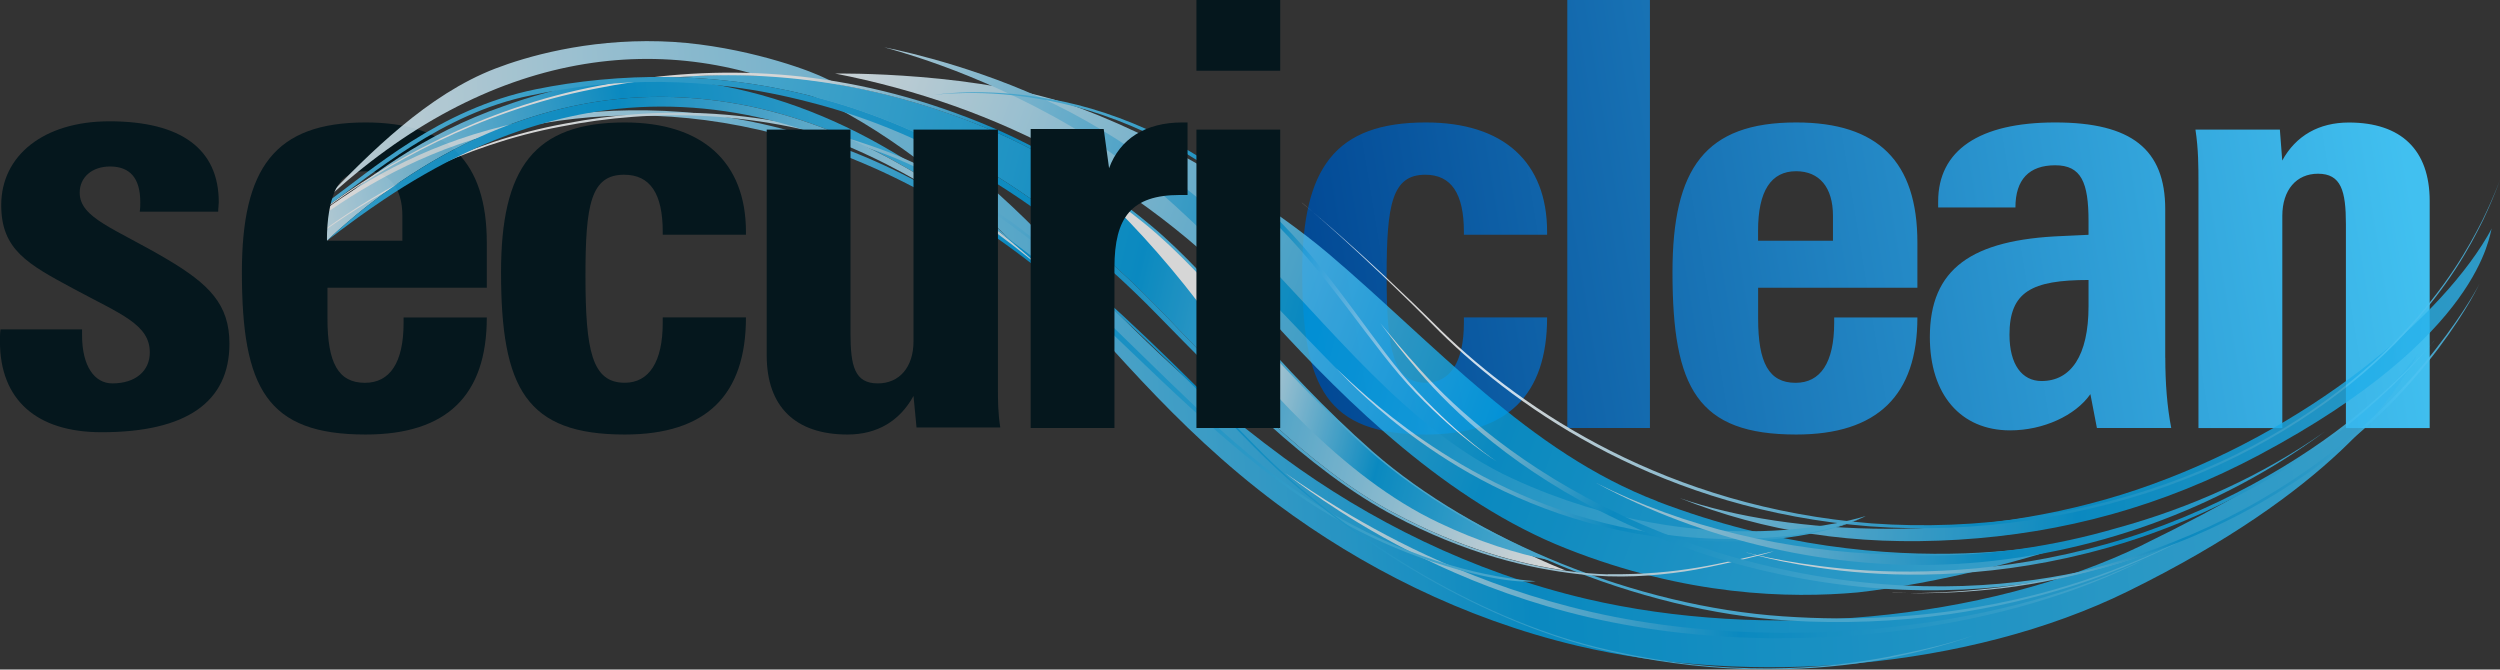 <?xml version="1.0" encoding="UTF-8"?><svg id="Layer_2" xmlns="http://www.w3.org/2000/svg" xmlns:xlink="http://www.w3.org/1999/xlink" viewBox="0 0 349.12 93.5"><rect x="0" y="0" width="349.12" height="93.5" fill="#333333" stroke="none"/><defs><style>.cls-1{fill:url(#linear-gradient-2);}.cls-2{fill:url(#linear-gradient-17);}.cls-3{fill:url(#linear-gradient-15);}.cls-4{fill:url(#linear-gradient-18);}.cls-5{fill:url(#linear-gradient-21);fill-rule:evenodd;}.cls-6{fill:url(#linear-gradient-14);}.cls-7{fill:url(#linear-gradient-20);}.cls-8{fill:none;opacity:.8;}.cls-9{fill:url(#linear-gradient-6);}.cls-10{fill:url(#linear-gradient-11);}.cls-11{fill:url(#linear-gradient-10);}.cls-12{fill:url(#linear-gradient-16);}.cls-13{fill:url(#linear-gradient-5);}.cls-14{fill:url(#linear-gradient-7);}.cls-15{fill:#05171d;}.cls-16{fill:url(#linear-gradient-9);}.cls-17{fill:url(#linear-gradient-3);}.cls-18{fill:url(#linear-gradient);}.cls-19{fill:url(#linear-gradient-19);}.cls-20{fill:url(#linear-gradient-4);}.cls-21{fill:url(#linear-gradient-8);}.cls-22{fill:url(#linear-gradient-12);}.cls-23{fill:url(#linear-gradient-13);}</style><linearGradient id="linear-gradient" x1="335.83" y1="20.49" x2="181.83" y2="45.99" gradientUnits="userSpaceOnUse"><stop offset="0" stop-color="#41c0f0"/><stop offset=".99" stop-color="#024995"/></linearGradient><linearGradient id="linear-gradient-2" x1="-163.55" y1="-23.41" x2="-59.08" y2="-23.41" gradientTransform="translate(201.26 31.1) rotate(-10.56)" gradientUnits="userSpaceOnUse"><stop offset="0" stop-color="#fff"/><stop offset=".52" stop-color="#009fe3"/><stop offset="1" stop-color="#4dc2f1"/></linearGradient><linearGradient id="linear-gradient-3" x1="-40.44" y1="34.69" x2="307.34" y2="34.69" gradientTransform="translate(69.03 21.18) rotate(-3.68)" xlink:href="#linear-gradient-2"/><linearGradient id="linear-gradient-4" x1="107.31" y1="65.72" x2="226.32" y2="65.72" gradientTransform="translate(69.03 21.18) rotate(-3.68)" xlink:href="#linear-gradient-2"/><linearGradient id="linear-gradient-5" x1="-96.21" y1="-6.59" x2="85.4" y2="43.87" gradientTransform="translate(289.94 24.24) rotate(-7.24) scale(1 1.37)" xlink:href="#linear-gradient-2"/><linearGradient id="linear-gradient-6" x1="60.88" y1="59.38" x2="-56.52" y2="20.25" gradientTransform="translate(158.22 -12.34) rotate(-.25) scale(1 1.37)" xlink:href="#linear-gradient-2"/><linearGradient id="linear-gradient-7" x1="60.48" y1="46.63" x2="182.06" y2="43.02" gradientTransform="translate(147.55 -11.89) rotate(-.34) scale(1.03 1.37) skewX(-.23)" xlink:href="#linear-gradient-2"/><linearGradient id="linear-gradient-8" x1="-2.01" y1="-23.92" x2="155.77" y2="43.78" gradientTransform="translate(113.65 39.8) rotate(-.77) scale(1.23 1.44) skewX(-1.31)" xlink:href="#linear-gradient-2"/><linearGradient id="linear-gradient-9" x1="-54.31" y1="13.07" x2="94.99" y2="65.43" gradientTransform="translate(158.22 -12.34) rotate(-.25) scale(1 1.37)" xlink:href="#linear-gradient-2"/><linearGradient id="linear-gradient-10" x1="115.39" y1="51.6" x2="187.86" y2="51.6" gradientTransform="translate(69.03 21.18) rotate(-3.68)" xlink:href="#linear-gradient-2"/><linearGradient id="linear-gradient-11" x1="14.7" y1="43.65" x2="55.05" y2="58.38" gradientTransform="translate(158.22 -12.34) rotate(-.25) scale(1 1.37)" xlink:href="#linear-gradient-2"/><linearGradient id="linear-gradient-12" x1="41.21" y1="-4.43" x2="86.49" y2="25.29" gradientTransform="translate(69.03 21.18) rotate(-3.68)" xlink:href="#linear-gradient-2"/><linearGradient id="linear-gradient-13" x1="178.4" y1="36.43" x2="-16.92" y2="22.88" gradientTransform="translate(69.03 21.18) rotate(-3.68)" xlink:href="#linear-gradient-2"/><linearGradient id="linear-gradient-14" x1="44.56" y1="45.41" x2="-7.02" y2="27.72" gradientTransform="translate(158.22 -12.34) rotate(-.25) scale(1 1.37)" xlink:href="#linear-gradient-2"/><linearGradient id="linear-gradient-15" x1="-12.58" y1="-8.85" x2="132.83" y2="71.22" gradientTransform="translate(69.03 21.18) rotate(-3.68)" xlink:href="#linear-gradient-2"/><linearGradient id="linear-gradient-16" x1="17.58" y1="-15.35" x2="154.77" y2="101.1" gradientTransform="translate(69.03 21.18) rotate(-3.68)" xlink:href="#linear-gradient-2"/><linearGradient id="linear-gradient-17" x1="135.93" y1="21.23" x2="192.29" y2="67.14" gradientTransform="translate(69.03 21.18) rotate(-3.68)" xlink:href="#linear-gradient-2"/><linearGradient id="linear-gradient-18" x1="89.29" y1="47.82" x2="218.51" y2="47.82" gradientTransform="translate(116.8 39.15) rotate(-6.12)" xlink:href="#linear-gradient-2"/><linearGradient id="linear-gradient-19" x1="127.42" y1="57.46" x2="215.36" y2="40.48" gradientTransform="translate(116.8 39.15) rotate(-6.12)" xlink:href="#linear-gradient-2"/><linearGradient id="linear-gradient-20" x1="109.07" y1="76.99" x2="174.99" y2="42.51" gradientTransform="translate(158.22 -12.34) rotate(-.25) scale(1 1.37)" xlink:href="#linear-gradient-2"/><linearGradient id="linear-gradient-21" x1="-51.02" y1="-5.95" x2="-171.1" y2="-46.12" xlink:href="#linear-gradient-2"/></defs><g id="Layer_1-2"><path class="cls-15" d="m67.98,44.33c0,10.87-5.56,16.35-16.93,16.35-13.78,0-17.27-6.47-17.27-22.66,0-14.53,4.56-20.92,17.27-20.92,11.46,0,16.93,5.48,16.93,16.77v6.31h-22.25v4.32c0,6.14,1.49,8.96,5.23,8.96,3.49,0,5.4-2.82,5.4-8.38v-.75h11.62Zm-11.79-10.71v-3.49c0-3.98-1.91-6.22-5.15-6.22-3.49,0-5.31,2.74-5.31,8.3v1.41h10.46Z"/><path class="cls-18" d="m218.87,0h11.54v59.77h-11.54V0Zm-2.82,44.33c0,10.87-5.56,16.35-16.93,16.35-13.78,0-17.27-6.47-17.27-22.66,0-14.53,4.57-20.92,17.27-20.92,10.88,0,16.93,5.56,16.93,15.27v.41h-11.62v-.41c0-5.31-1.74-7.97-5.39-7.97-4.65,0-5.4,4.15-5.4,14.11,0,10.46.91,14.94,5.48,14.94,3.4,0,5.31-2.91,5.31-8.38v-.75h11.62Zm51.71-4.15v-6.31c0-11.29-5.48-16.77-16.93-16.77-12.7,0-17.27,6.39-17.27,20.92,0,16.19,3.49,22.66,17.27,22.66,11.37,0,16.93-5.48,16.93-16.35h-11.62v.75c0,5.56-1.91,8.38-5.39,8.38-3.74,0-5.23-2.82-5.23-8.96v-4.32h22.25Zm-22.25-7.97c0-5.56,1.83-8.3,5.31-8.3,3.24,0,5.15,2.24,5.15,6.22v3.49h-10.46v-1.41Zm56.86,17.76v-20.75c0-8.38-4.73-12.12-15.36-12.12s-16.35,3.9-16.35,11.04v.83h10.79c0-3.9,1.91-5.89,5.56-5.89s4.65,2.41,4.65,7.8v1.91l-3.65.17c-12.7.5-18.51,4.57-18.51,14.11,0,8.05,4.32,13.03,11.21,13.03,4.65,0,9.13-2.08,11.21-5.06l.91,4.73h10.38c-.58-2.99-.83-6.31-.83-9.79Zm-10.71-7.22c0,6.97-2.49,10.46-6.56,10.46-2.74,0-4.48-2.32-4.48-6.47,0-5.98,3.07-7.64,11.04-7.64v3.65Zm15.35,17.02V25.57c0-2.24,0-4.73-.42-7.47h11.79l.33,4.32c1.91-3.49,5.15-5.31,9.3-5.31,7.3,0,11.29,3.82,11.29,10.96v31.71h-11.7v-28.47c0-4.65-.66-7.05-3.9-7.05-2.99,0-4.98,2.24-4.98,5.89v29.63h-11.7Z"/><path class="cls-15" d="m11.46,45.99v.83c0,4.32,1.74,6.72,4.23,6.72,3.24,0,5.23-1.74,5.23-4.32,0-3.9-3.98-5.31-10.62-8.88C3.82,36.86.17,34.86.17,28.64c0-6.89,5.89-11.7,15.11-11.7,10.04,0,15.27,3.9,15.27,11.29,0,.41-.08.83-.08,1.33h-10.96c.08-.5.08-.91.08-1.33,0-3.32-1.41-4.98-4.23-4.98-2.49,0-4.23,1.49-4.23,3.65,0,3.57,4.9,4.98,12.2,9.3,5.89,3.49,8.71,6.31,8.71,11.79,0,8.13-5.98,12.37-17.85,12.37-9.13,0-14.2-4.56-14.2-12.7,0-.5,0-1.08.08-1.66h11.37Z"/><g class="cls-8"><path class="cls-1" d="m124.4,21.06c-8.04-4.75-17.23-8.36-27.34-9.67-2.53-.32-5.11-.48-7.73-.43-1.31.02-2.62.09-3.94.22-1.06.1-2.08.23-3.11.38-4.21.79-8.19,1.91-11.95,3.26-10.98,3.77-19.64,10.27-25.28,15.44l.6,3.37s.56-.56,1.72-1.59c1.2-1.06,3.07-2.69,5.87-4.77,3.63-2.69,7.54-5.12,11.68-7.16,6.19-3.06,12.92-5.22,19.83-6.11,8.36-1.09,16.78-.24,24.45,1.95,7.17,2.05,13.79,5.22,19.82,8.96,5.44,3.38,9.65,6.71,12.56,9.13.84.71,1.58,1.34,2.19,1.88-5.79-5.52-12.17-10.61-19.36-14.86Z"/><path class="cls-17" d="m299.33,76.05c-22.33,10.85-53.21,13.34-77.76,7.59-16.16-3.79-30.52-11.08-42.28-19.72-15.04-11.06-24.52-21.57-34.38-31.59-9.46-9.62-19.74-17.05-30.48-21.78-2.95-1.3-12.33-4.5-22.22-4.78-10.39-.3-18.8,2.17-23.03,3.8-9.48,3.64-17.48,11.75-23.88,18.34v.17C68.16,6.83,93.16,3.56,114.55,13.9c10.57,5.12,20.37,13.19,29.73,22.81,9.75,10.03,19.26,22.65,34.13,33.72,11.63,8.65,25.82,15.94,41.81,19.74,24.28,5.75,54.82,3.27,76.91-7.58,28.5-14.02,37.36-27.3,40.52-33.23-4.87,6.89-15.35,15.49-38.33,26.68Z"/><path class="cls-20" d="m294.93,80.13c-2.97,1.2-7.41,2.81-13.16,4.28-5.74,1.47-12.81,2.79-20.78,3.47-7.95.68-16.8.72-25.8-.27-4.5-.49-8.82-1.21-12.86-2.13-4.04-.92-7.82-2.02-11.31-3.21-6.98-2.38-12.8-5.09-17.45-7.55-4.65-2.46-8.15-4.67-10.52-6.23-2.37-1.56-3.61-2.47-3.62-2.47,0,0,1.19.94,3.48,2.56,2.29,1.61,5.7,3.9,10.27,6.46,4.58,2.55,10.34,5.37,17.34,7.84,3.5,1.23,7.3,2.38,11.39,3.33,4.09.95,8.46,1.69,13.02,2.19,9.13,1,18.1.91,26.13.14,8.04-.76,15.15-2.19,20.89-3.77,5.75-1.58,10.13-3.28,13.06-4.55,2.92-1.27,4.44-2.08,4.44-2.08,0,0-1.56.77-4.54,1.97Z"/><path class="cls-13" d="m234.63,69.58c11.81,4.69,24.31,6.67,38.82,5.79,14.72-.9,28.52-4.65,42.08-11.86,31.17-16.61,32.07-30.92,32.44-31.6-6.57,12.2-25.81,28.45-49.58,36.48-22.83,7.7-48.47,6.46-63.75,1.19Z"/><path class="cls-9" d="m194.54,71.57c-12.1-6.46-22.75-18.13-31.77-27.48-17.03-17.81-33.7-26.39-47.87-30.25-6.41-1.79-12.76-2.71-18.79-2.99-.45-.02-1.39-.05-1.84-.06,4.36-.36,9.09-.45,13.9-.11,7.79.57,15.96,2.24,24.21,5.15,8.83,3.06,18.21,7.88,27.47,15.39,9.36,7.6,17.58,19.5,31.33,31.67,7.35,6.45,16.88,12.55,27.51,16.8-6.49-.91-14.83-3.11-24.15-8.13Z"/><path class="cls-14" d="m181.8,28.32s8.12,6.56,19.53,17.91c11.46,11.08,31.51,24.62,60.04,26.86,14.73,1.08,30.22-1.26,43.52-6.41,13.61-5.23,24.07-13.15,30.38-19.84,6.48-6.82,9.5-12.37,11.38-16.06,1.81-3.71,2.44-5.65,2.48-5.68-.04.02-.62,1.94-2.36,5.62-1.81,3.67-4.72,9.19-11.16,16.08-6.26,6.74-16.8,14.82-30.58,20.17-13.47,5.27-29.14,7.64-43.97,6.53-28.73-2.29-48.64-16-59.98-27.15-11.25-11.41-19.24-18.05-19.27-18.03Z"/><path class="cls-21" d="m231.47,70.01c-18.05-6.91-31.01-21.91-45.93-34.57-7.38-6.25-20.96-15.17-34.59-20.29-13.88-5.21-34.33-4.88-34.33-4.88,22.71,4.43,43.62,15.13,61,34.48,10.41,11.43,24.6,25.34,41.08,31.84,16.8,6.67,31.2,7,40.74,6.14,11.14-1.26,24.55-4.68,32.73-7.83,0,0-27.11,7.95-60.7-4.87Z"/><path class="cls-16" d="m186.59,51.42c19.71,19.91,40.98,23.89,54.12,24.01,13.36.12,19.47-3.21,19.83-3.37,0,0-21.92,7.35-49.3-5.22-14.71-6.77-25.38-21.22-37.6-33.46-6.04-6.04-17.16-14.69-28.27-19.72-11.32-5.11-21.89-7.05-21.89-7.05.25.1,12.49,3.07,26,10.99,13.28,7.79,25.67,22.26,37.1,33.82Z"/><path class="cls-11" d="m257.43,73.25c-2.08.65-5.25,1.37-9.27,1.74-2,.18-4.21.28-6.57.28-2.36,0-4.87-.13-7.47-.42-5.19-.56-10.73-1.75-16.08-3.59-5.36-1.84-10.01-4.11-13.94-6.4-3.93-2.29-7.15-4.6-9.72-6.61-2.57-2.01-4.49-3.74-5.8-4.94-1.3-1.2-1.99-1.88-1.99-1.88,0,0,.65.7,1.89,1.93,1.25,1.23,3.1,2.99,5.61,5.06,2.5,2.06,5.67,4.42,9.58,6.77,3.91,2.34,8.59,4.66,14.01,6.52,5.41,1.86,11.04,3.05,16.31,3.56,2.64.26,5.19.36,7.57.34,2.39-.02,4.62-.15,6.63-.37,4.04-.43,7.21-1.21,9.27-1.91,2.08-.7,3.07-1.27,3.07-1.26,0-.01-1.02.54-3.11,1.19Z"/><path class="cls-10" d="m191.31,62.88c-16.24-14.37-25.12-29.41-39.4-37.57,5.21,4.78,10.39,10.38,15.38,16.88,8.56,11.02,20.2,24.45,33.63,30.8,5.54,2.64,10.75,4.29,15.51,5.26.01,0,.03-.02.04-.03-11.63-5.27-18.91-9.88-25.15-15.36Z"/><path class="cls-22" d="m294.62,79.77c-9.49,3.58-24.96,7.73-45.63,6.3-20.39-1.37-43.07-10.62-57.24-22.97-13.68-12.02-21.79-23.95-31.06-31.64-9.15-7.59-18.48-12.53-27.29-15.69-18.08-6.59-35.04-6.73-49.79-3.79-16.61,3.14-29.99,11-38.4,17.17v.14c8.31-6.04,21.44-13.72,37.69-16.86,14.58-2.97,31.4-2.98,49.48,3.41,8.83,3.06,18.21,7.88,27.47,15.39,9.36,7.6,17.58,19.5,31.33,31.67,14.27,12.52,37.57,22.49,58.6,23.76,7.35.46,15.03.17,22.44-.89,6-.87,11.71-2.2,17.13-3.91,6.56-2.07,13.64-5.33,17.64-7.64-1.86,1.02-5.4,2.9-12.37,5.56Z"/><path class="cls-23" d="m224.53,80.21c-7.02-.22-17.57-1.96-29.99-8.64-12.1-6.46-22.75-18.13-31.77-27.48-17.03-17.81-33.7-26.39-47.87-30.25-14.65-4.09-28.77-3.67-40.09-1.37-13.55,2.76-22.95,11.34-29.46,16l.04.56c6.54-4.6,16.31-13.21,28.75-15.71,11.34-2.42,24.2-2.9,38.88.94,14.22,3.61,31.37,12,48.71,29.81,9.17,9.33,20.63,21.48,33.14,28.05,4.42,2.34,9.22,4.33,14.06,5.74,3.93,1.15,7.82,1.91,11.64,2.33,5.52.62,10.25.25,14.66-.38,3.69-.54,11.4-2.41,12.48-2.83-7.4,1.69-13.16,3.31-23.18,3.21Z"/><path class="cls-6" d="m198.02,54.77c-6.04-6.37-11.66-16.61-20.78-25.33-9.02-8.68-20.85-13.89-30.45-15.59-9.72-1.78-16.36-.55-16.32-.62-.04.08,6.61-1.02,16.17.86,9.45,1.81,21.01,7.03,30,15.63,9.1,8.66,14.9,18.82,21.09,25.16,6.21,6.43,11.27,9.56,11.27,9.56,0,0-4.92-3.2-10.97-9.66Z"/><path class="cls-3" d="m186.55,72.03c-11.18-6.29-21.47-17.04-30.36-25.63-16.79-16.4-32.48-24.49-45.83-28.11-13.76-3.83-26.99-3.44-37.62-1.23-12.36,2.57-21.39,7.88-27.52,12.33l.04.58c6.17-4.39,15.51-9.72,26.84-12.04,10.64-2.32,22.71-2.77,36.48.83,13.39,3.38,29.52,11.29,46.6,27.7,9.03,8.58,20.11,19.74,31.67,26.14,4.11,2.3,8.55,4.31,13.05,5.8,10.51,3.5,14.55,2.76,14.55,2.76-6.57-.48-16.32-2.57-27.9-9.14Z"/><path class="cls-12" d="m264.03,91.66c-8.97,1.72-22.78,3.17-40.68-1.19-17.6-4.24-35.98-15.95-47.85-28-21.49-21.99-36.95-36.05-52.5-41.63-16-5.83-30.92-6.12-43.98-3.6-14.33,2.59-26.05,9.31-33.62,14.77v.14c7.48-5.33,18.97-11.88,32.97-14.48,12.92-2.54,27.71-2.38,43.71,3.29,15.59,5.41,31.27,19.18,52.94,41.35,11.97,12.16,30.82,24.23,48.99,28.49,6.38,1.5,13.12,2.43,19.71,2.63,5.35.17,10.51-.11,15.46-.76,6-.78,12.6-2.53,16.4-3.93-1.76.6-5.12,1.66-11.54,2.9Z"/><path class="cls-2" d="m298.04,77.85c-3.17.99-7.89,2.27-13.94,3.12-3.02.42-6.37.74-9.96.86-3.59.12-7.43.05-11.4-.27-7.96-.63-16.47-2.29-24.67-5-8.21-2.7-15.31-6.16-21.15-9.73-5.85-3.58-10.46-7.27-13.98-10.54-1.76-1.64-3.25-3.17-4.5-4.54-1.25-1.37-2.29-2.57-3.13-3.55-1.67-1.97-2.56-3.08-2.56-3.08,0,0,.83,1.13,2.41,3.14.79,1,1.78,2.22,2.98,3.62,1.2,1.4,2.64,2.96,4.35,4.63,3.42,3.34,7.95,7.12,13.78,10.79,5.82,3.66,12.96,7.19,21.27,9.93,8.3,2.75,16.96,4.38,25.04,4.95,4.04.29,7.93.32,11.56.15,3.63-.17,7.01-.53,10.04-1.01,6.09-.95,10.78-2.33,13.92-3.38,3.13-1.07,4.77-1.8,4.77-1.79,0,0-1.67.68-4.84,1.68Z"/><path class="cls-4" d="m282.1,76.66c-6.02.87-12.1,1.11-18.13.78-14.56-.45-28.81-3.82-41.06-9.99,14.92,8.02,32.76,12.32,50.52,11.29,18.37-1.08,36.41-7.55,51.22-18.47-8.76,6.17-18.69,10.64-29.1,13.49-4.29,1.25-8.77,2.23-13.44,2.9Z"/><path class="cls-19" d="m339.95,47.57c-.08,0-3.06,4.17-10.49,10.48-7.25,6.18-20.02,14.2-35.3,18.48-14.93,4.22-28.26,4.15-37.05,3.16-8.72-1.01-13.54-2.65-13.57-2.62.02-.02,5.03,1.49,13.84,2.34,8.88.84,22.13.71,36.76-3.43,14.96-4.19,27.51-11.86,34.91-17.95,7.56-6.19,10.84-10.45,10.91-10.45Z"/><path class="cls-7" d="m264.3,82.75s5.73.42,15.26-.78c9.56-1.21,23.53-4.88,35.88-12.03,12.62-7.27,20.24-15.5,24.63-21.1,4.46-5.72,6.11-9.12,6.16-9.15-.05.02-1.48,3.32-5.74,9.01-4.19,5.56-11.66,13.92-24.52,21.36-12.57,7.32-26.84,10.97-36.44,12.09-9.58,1.1-15.21.55-15.23.58Z"/><path class="cls-5" d="m141.57,34.04c-2.9-2.42-7.12-5.75-12.56-9.13-6.03-3.74-12.65-6.91-19.82-8.96-7.67-2.19-16.09-3.04-24.45-1.95-6.9.89-13.64,3.06-19.83,6.11-4.14,2.04-8.05,4.47-11.68,7.16-2.8,2.08-4.67,3.71-5.87,4.77-1.2,1.07-1.73,1.59-1.73,1.59l1.87-1.42c1.29-.96,3.26-2.44,6.13-4.36,3.71-2.48,7.62-4.74,11.72-6.66,6.08-2.85,12.61-4.91,19.32-5.8,8.13-1.08,16.29-.38,23.86,1.64,7.15,1.9,13.79,4.88,19.9,8.42,5.54,3.21,9.91,6.42,12.92,8.74,3.01,2.34,4.69,3.8,4.69,3.79,0,0-1.6-1.51-4.49-3.94Z"/></g><path class="cls-15" d="m104.17,44.33c0,10.87-5.56,16.35-16.93,16.35-13.78,0-17.27-6.47-17.27-22.66,0-14.53,4.57-20.92,17.27-20.92,10.88,0,16.93,5.56,16.93,15.27v.41h-11.62v-.41c0-5.31-1.74-7.97-5.39-7.97-4.65,0-5.4,4.15-5.4,14.11,0,10.46.91,14.94,5.48,14.94,3.4,0,5.31-2.91,5.31-8.38v-.75h11.62Z"/><path class="cls-15" d="m139.36,18.1v36.11c0,1.66,0,3.49.33,5.48h-11.7l-.42-4.4c-1.91,3.49-5.06,5.39-9.21,5.39-7.3,0-11.29-3.9-11.29-11.04v-31.54h11.7v28.39c0,4.65.58,7.05,3.82,7.05,2.99,0,4.98-2.24,4.98-5.89v-29.55h11.79Z"/><path class="cls-15" d="m143.92,18.01h10.21l.75,5.48c1.49-4.07,5.06-6.39,10.21-6.39h.75v10.13h-1.08c-6.72,0-9.13,3.07-9.13,10.13v22.41h-11.7V18.01Z"/><rect class="cls-15" x="167.08" width="11.7" height="9.88"/><rect class="cls-15" x="167.08" y="18.1" width="11.7" height="41.67"/><path class="cls-15" d="m47.61,25.31s-1.96,1.77-1.96,8.32-4.75,4.35-4.75,4.35l.98-14.54s5.88-3.55,5.74,1.88Z"/></g></svg>